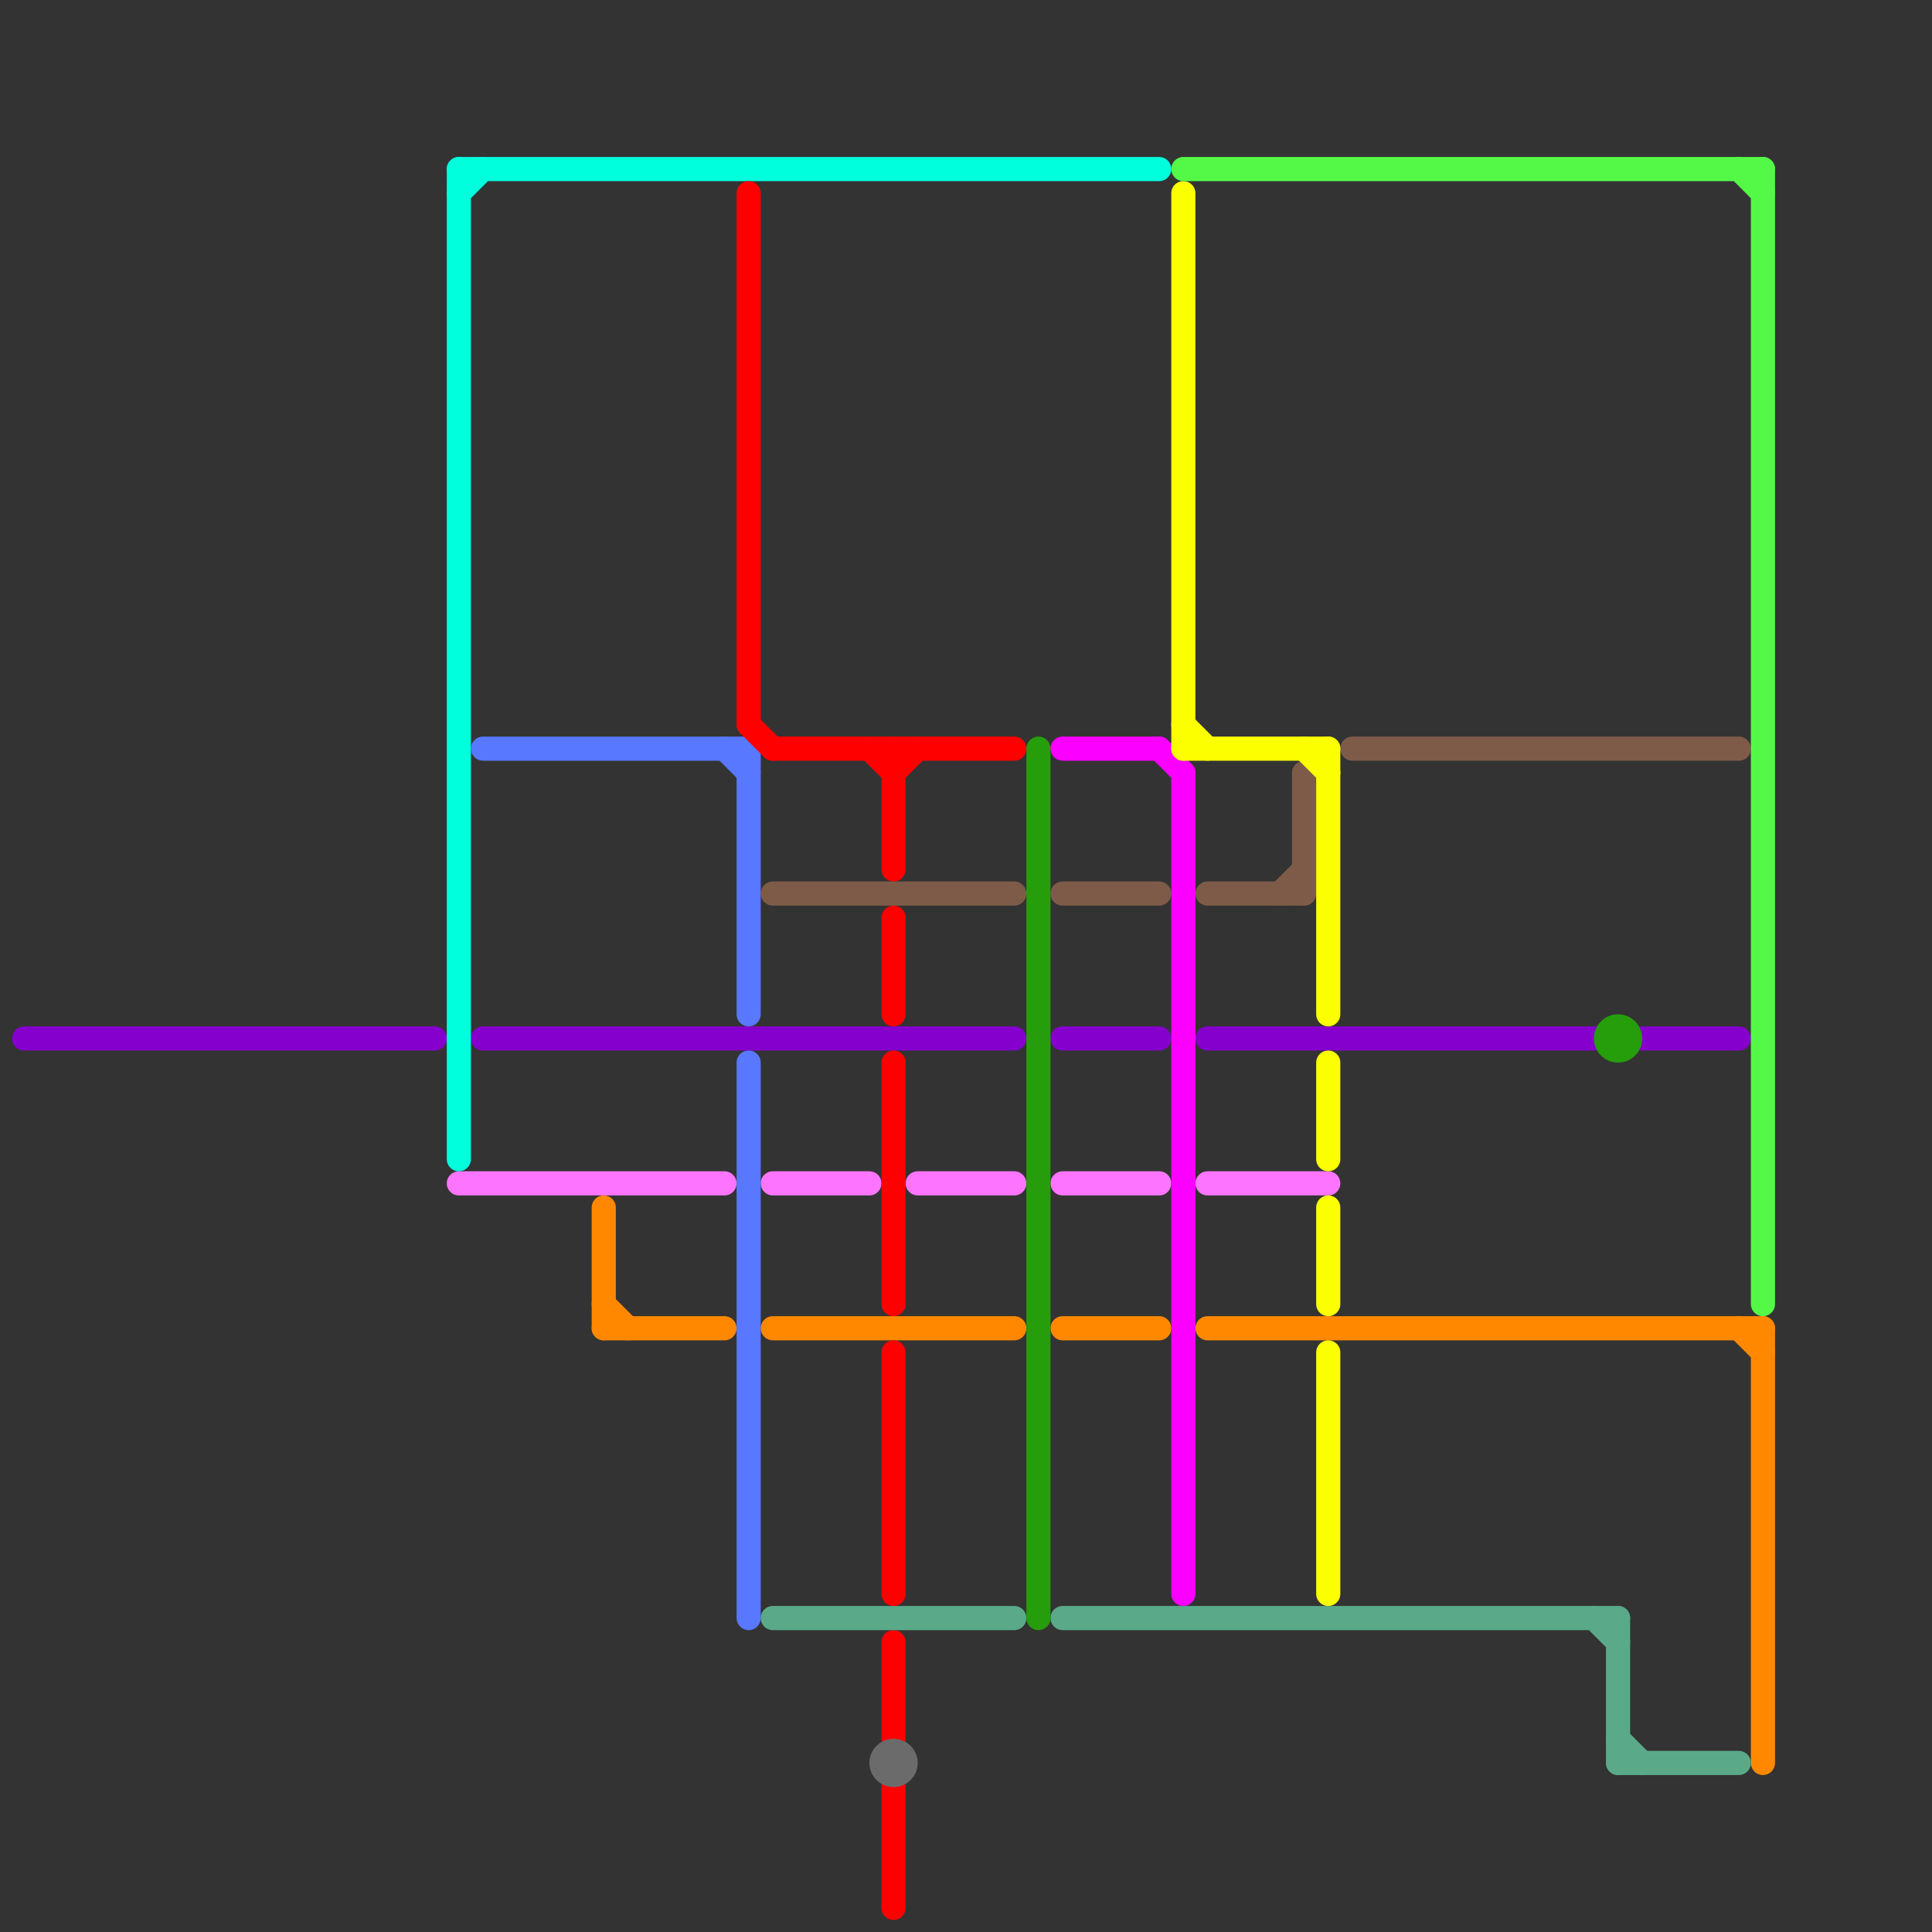 
<svg version="1.1" xmlns="http://www.w3.org/2000/svg" viewBox="0 0 80 80">
<rect x="0" y="0" width="80" height="80" fill="#333333" stroke="none"/>
<style>text { font: 1px Helvetica; font-weight: 600; white-space: pre; dominant-baseline: central; } line { stroke-width: 1; fill: none; stroke-linecap: round; stroke-linejoin: round; } .c0 { stroke: #8500cc } .c1 { stroke: #00ffdd } .c2 { stroke: #fd75ff } .c3 { stroke: #5778ff } .c4 { stroke: #ff8800 } .c5 { stroke: #ff0000 } .c6 { stroke: #7e5b49 } .c7 { stroke: #5aaa8a } .c8 { stroke: #6b6b6b } .c9 { stroke: #269d0b } .c10 { stroke: #fb00ff } .c11 { stroke: #fbff00 } .c12 { stroke: #54f948 }</style><defs><g id="wm-xf"><circle r="1.2" fill="#000"/><circle r="0.9" fill="#fff"/><circle r="0.6" fill="#000"/><circle r="0.3" fill="#fff"/></g><g id="wm"><circle r="0.6" fill="#000"/><circle r="0.3" fill="#fff"/></g></defs><line class="c0" x1="44" y1="43" x2="48" y2="43"/><line class="c0" x1="1" y1="43" x2="18" y2="43"/><line class="c0" x1="68" y1="43" x2="72" y2="43"/><line class="c0" x1="20" y1="43" x2="42" y2="43"/><line class="c0" x1="50" y1="43" x2="66" y2="43"/><line class="c1" x1="19" y1="7" x2="19" y2="48"/><line class="c1" x1="19" y1="8" x2="20" y2="7"/><line class="c1" x1="19" y1="7" x2="48" y2="7"/><line class="c2" x1="44" y1="49" x2="48" y2="49"/><line class="c2" x1="50" y1="49" x2="55" y2="49"/><line class="c2" x1="19" y1="49" x2="30" y2="49"/><line class="c2" x1="32" y1="49" x2="36" y2="49"/><line class="c2" x1="38" y1="49" x2="42" y2="49"/><line class="c3" x1="31" y1="44" x2="31" y2="67"/><line class="c3" x1="30" y1="31" x2="31" y2="32"/><line class="c3" x1="31" y1="31" x2="31" y2="42"/><line class="c3" x1="20" y1="31" x2="31" y2="31"/><line class="c4" x1="25" y1="54" x2="26" y2="55"/><line class="c4" x1="32" y1="55" x2="42" y2="55"/><line class="c4" x1="44" y1="55" x2="48" y2="55"/><line class="c4" x1="25" y1="55" x2="30" y2="55"/><line class="c4" x1="72" y1="55" x2="73" y2="56"/><line class="c4" x1="73" y1="55" x2="73" y2="73"/><line class="c4" x1="50" y1="55" x2="73" y2="55"/><line class="c4" x1="25" y1="50" x2="25" y2="55"/><line class="c5" x1="37" y1="32" x2="38" y2="31"/><line class="c5" x1="32" y1="31" x2="42" y2="31"/><line class="c5" x1="37" y1="68" x2="37" y2="72"/><line class="c5" x1="37" y1="44" x2="37" y2="54"/><line class="c5" x1="31" y1="30" x2="32" y2="31"/><line class="c5" x1="31" y1="8" x2="31" y2="30"/><line class="c5" x1="36" y1="31" x2="37" y2="32"/><line class="c5" x1="37" y1="74" x2="37" y2="79"/><line class="c5" x1="37" y1="38" x2="37" y2="42"/><line class="c5" x1="37" y1="31" x2="37" y2="36"/><line class="c5" x1="37" y1="56" x2="37" y2="66"/><line class="c6" x1="32" y1="37" x2="42" y2="37"/><line class="c6" x1="54" y1="32" x2="54" y2="37"/><line class="c6" x1="56" y1="31" x2="72" y2="31"/><line class="c6" x1="44" y1="37" x2="48" y2="37"/><line class="c6" x1="53" y1="37" x2="54" y2="36"/><line class="c6" x1="50" y1="37" x2="54" y2="37"/><line class="c7" x1="66" y1="67" x2="67" y2="68"/><line class="c7" x1="67" y1="73" x2="72" y2="73"/><line class="c7" x1="44" y1="67" x2="67" y2="67"/><line class="c7" x1="32" y1="67" x2="42" y2="67"/><line class="c7" x1="67" y1="72" x2="68" y2="73"/><line class="c7" x1="67" y1="67" x2="67" y2="73"/><circle cx="37" cy="73" r="1" fill="#6b6b6b" /><line class="c9" x1="43" y1="31" x2="43" y2="67"/><circle cx="67" cy="43" r="1" fill="#269d0b" /><line class="c10" x1="48" y1="31" x2="49" y2="32"/><line class="c10" x1="49" y1="32" x2="49" y2="66"/><line class="c10" x1="44" y1="31" x2="48" y2="31"/><line class="c11" x1="55" y1="44" x2="55" y2="48"/><line class="c11" x1="55" y1="50" x2="55" y2="54"/><line class="c11" x1="49" y1="31" x2="55" y2="31"/><line class="c11" x1="55" y1="56" x2="55" y2="66"/><line class="c11" x1="54" y1="31" x2="55" y2="32"/><line class="c11" x1="49" y1="8" x2="49" y2="31"/><line class="c11" x1="55" y1="31" x2="55" y2="42"/><line class="c11" x1="49" y1="30" x2="50" y2="31"/><line class="c12" x1="72" y1="7" x2="73" y2="8"/><line class="c12" x1="73" y1="7" x2="73" y2="54"/><line class="c12" x1="49" y1="7" x2="73" y2="7"/>
</svg>
